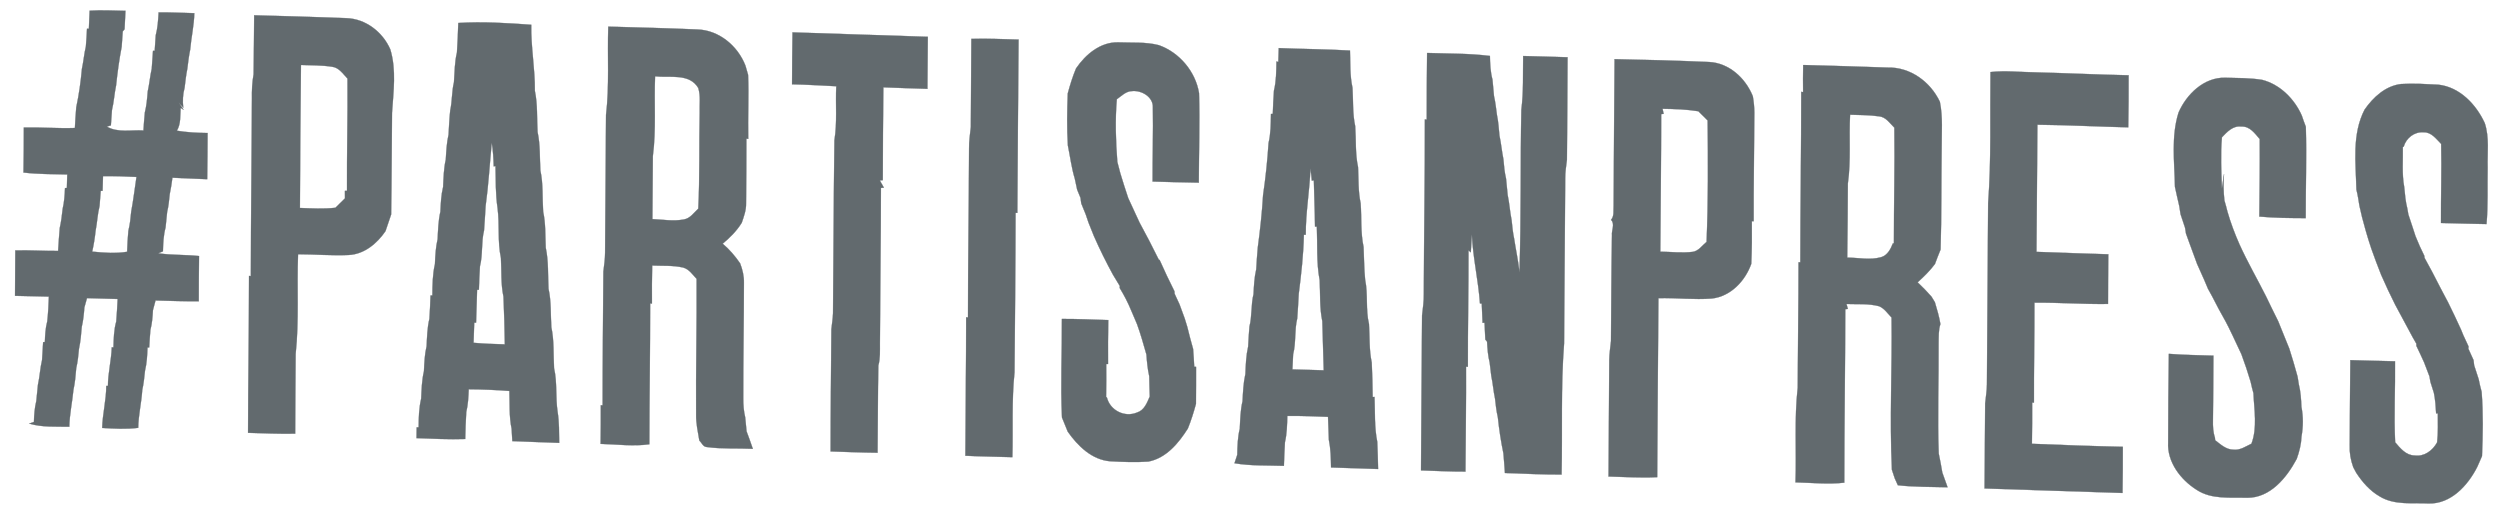 <?xml version="1.0" encoding="UTF-8" ?>
<!DOCTYPE svg PUBLIC "-//W3C//DTD SVG 1.1//EN" "http://www.w3.org/Graphics/SVG/1.1/DTD/svg11.dtd">
<svg width="910pt" height="187pt" viewBox="0 0 910 187" version="1.1" xmlns="http://www.w3.org/2000/svg">
<path fill="#626a6e" stroke="#626a6e" stroke-width="0.094" opacity="1.00" d=" M 32.62 3.89 C 36.97 3.61 41.33 3.86 45.67 3.94 C 45.56 6.17 45.44 8.41 45.34 10.64 L 44.68 11.44 C 44.57 13.30 44.44 15.16 44.29 17.02 C 43.39 21.66 42.76 26.36 42.26 31.06 C 41.63 34.05 41.47 37.11 40.75 40.08 C 40.60 41.93 40.47 43.79 40.36 45.64 L 38.88 46.09 C 42.90 48.42 47.79 47.21 52.21 47.49 C 52.35 45.32 52.51 43.14 52.72 40.98 C 53.35 38.47 53.57 35.90 53.77 33.34 C 54.39 30.58 54.61 27.74 55.24 24.98 C 55.42 22.82 55.57 20.66 55.69 18.50 L 56.31 18.51 C 56.41 16.64 56.53 14.77 56.68 12.90 C 57.40 10.15 57.58 7.32 57.74 4.50 C 62.07 4.47 66.40 4.69 70.73 4.80 C 70.64 9.26 69.61 13.61 69.23 18.04 C 68.75 20.34 68.46 22.67 68.19 25.01 C 67.72 27.30 67.47 29.63 67.19 31.95 C 66.53 34.31 66.44 36.77 66.70 39.19 L 65.09 37.35 C 65.53 38.00 66.39 39.30 66.82 39.95 L 65.76 39.28 C 65.55 42.07 65.89 45.09 64.37 47.58 C 68.07 48.19 71.82 48.37 75.57 48.42 C 75.53 54.03 75.53 59.63 75.43 65.23 C 71.21 65.13 66.98 64.82 62.76 64.69 C 62.49 66.69 62.21 68.70 61.78 70.67 C 61.55 72.84 61.37 75.02 60.84 77.14 C 60.62 79.03 60.45 80.93 60.26 82.83 C 59.50 85.65 59.38 88.58 59.31 91.49 C 58.89 91.66 58.05 92.02 57.62 92.20 C 62.54 92.92 67.52 92.66 72.45 93.20 C 72.39 98.69 72.34 104.18 72.35 109.66 C 67.10 109.73 61.86 109.49 56.61 109.37 C 56.38 110.25 55.91 112.02 55.67 112.90 C 55.54 115.31 55.36 117.73 54.75 120.07 C 54.56 122.19 54.42 124.32 54.32 126.46 L 53.69 126.52 C 53.60 129.35 53.44 132.19 52.78 134.95 C 52.53 137.30 52.30 139.66 51.78 141.98 C 51.50 146.59 50.37 151.10 50.31 155.73 C 45.95 156.29 41.56 156.04 37.19 155.77 C 37.33 150.63 38.69 145.62 38.68 140.48 L 39.29 140.48 C 39.30 135.75 40.54 131.15 40.68 126.43 L 41.29 126.42 C 41.40 123.28 41.44 120.10 42.31 117.05 C 42.54 114.31 42.69 111.57 42.82 108.83 C 39.10 108.72 35.38 108.63 31.66 108.52 C 31.42 109.38 30.95 111.09 30.71 111.94 C 30.54 114.30 30.30 116.66 29.76 118.97 C 29.54 121.63 29.32 124.31 28.75 126.93 C 28.53 129.30 28.30 131.67 27.75 134.00 C 27.53 136.65 27.30 139.31 26.73 141.92 C 26.30 146.41 25.31 150.82 25.23 155.34 C 20.36 155.24 15.37 155.60 10.64 154.19 C 11.06 154.04 11.92 153.74 12.35 153.59 C 12.42 151.04 12.60 148.47 13.21 145.99 C 13.43 144.01 13.60 142.02 13.81 140.05 C 14.48 137.07 14.60 134.01 15.31 131.05 C 15.47 128.88 15.60 126.71 15.70 124.54 L 16.33 124.51 C 16.42 121.98 16.54 119.43 17.20 116.97 C 17.53 113.98 17.69 110.97 17.78 107.97 C 13.68 107.87 9.58 107.81 5.47 107.68 C 5.49 102.17 5.52 96.66 5.57 91.15 C 10.76 91.01 15.96 91.37 21.15 91.34 C 21.32 88.55 21.51 85.77 21.75 82.99 C 22.29 80.69 22.54 78.35 22.81 76.01 C 23.39 73.54 23.56 70.99 23.66 68.46 L 24.34 68.43 C 24.38 66.79 24.43 65.16 24.48 63.52 C 19.16 63.36 13.83 63.44 8.54 62.80 C 8.62 57.34 8.68 51.87 8.67 46.41 C 14.87 46.27 21.06 46.81 27.26 46.59 C 27.39 44.07 27.54 41.54 27.76 39.03 C 28.75 34.42 29.40 29.74 29.82 25.05 C 30.41 22.35 30.62 19.59 31.26 16.91 C 31.43 14.76 31.57 12.61 31.67 10.46 L 32.35 10.48 C 32.42 8.28 32.53 6.08 32.62 3.89 M 37.49 64.11 C 37.43 65.89 37.38 67.67 37.34 69.45 C 37.17 69.46 36.83 69.49 36.66 69.50 C 36.54 71.32 36.41 73.15 36.24 74.97 C 35.49 77.92 35.39 80.98 34.80 83.97 C 34.53 86.53 34.13 89.07 33.56 91.59 C 37.79 92.00 42.06 92.34 46.27 91.65 C 46.36 89.10 46.49 86.55 46.73 84.01 C 47.31 81.70 47.55 79.33 47.77 76.97 C 48.56 72.81 49.03 68.60 49.68 64.41 C 45.62 64.21 41.55 64.08 37.49 64.11 Z" />
<path fill="#626a6e" stroke="#626a6e" stroke-width="0.094" opacity="1.00" d=" M 92.52 5.56 C 103.71 5.87 114.90 6.15 126.09 6.61 C 133.11 6.83 139.29 11.64 142.07 17.97 C 144.33 25.46 143.20 33.37 142.70 41.03 C 142.57 53.37 142.58 65.72 142.38 78.06 C 141.68 80.08 140.99 82.10 140.32 84.13 C 137.24 88.64 132.60 92.54 126.93 92.82 C 120.78 93.10 114.64 92.56 108.49 92.55 C 108.03 104.64 108.91 116.80 107.62 128.83 C 107.58 138.51 107.46 148.18 107.45 157.86 C 101.73 157.98 96.01 157.71 90.29 157.55 C 90.32 138.51 90.64 119.48 90.64 100.44 L 91.31 100.50 C 91.32 79.00 91.62 57.49 91.70 35.98 C 91.65 32.99 91.77 29.99 92.30 27.04 C 92.45 19.88 92.41 12.72 92.52 5.56 M 109.55 23.65 C 109.36 41.00 109.26 58.35 109.17 75.70 C 113.47 75.85 117.79 76.10 122.08 75.63 C 123.26 74.50 124.42 73.36 125.56 72.21 C 125.56 71.53 125.55 70.16 125.55 69.48 L 126.31 69.48 C 126.23 55.85 126.61 42.23 126.48 28.60 C 124.83 26.89 123.35 24.51 120.75 24.28 C 117.05 23.70 113.29 23.82 109.55 23.65 Z" />
<path fill="#626a6e" stroke="#626a6e" stroke-width="0.094" opacity="1.00" d=" M 166.82 8.36 C 175.66 7.80 184.56 8.38 193.38 9.01 C 193.21 17.07 194.78 25.00 194.69 33.06 C 195.73 37.99 195.38 43.06 195.68 48.06 C 196.67 52.66 196.43 57.38 196.70 62.04 C 197.77 66.97 197.36 72.04 197.71 77.04 C 198.65 81.35 198.45 85.78 198.65 90.16 C 199.70 95.07 199.40 100.12 199.66 105.10 C 200.69 109.70 200.39 114.43 200.69 119.10 C 201.74 124.01 201.39 129.06 201.68 134.04 C 202.89 139.27 202.15 144.68 202.98 149.96 C 203.56 153.68 203.50 157.46 203.55 161.21 C 197.86 161.06 192.18 160.74 186.49 160.57 C 186.41 159.08 186.33 157.58 186.23 156.09 C 185.28 151.56 185.57 146.90 185.41 142.31 C 180.49 141.93 175.55 141.74 170.62 141.70 C 170.51 144.48 170.37 147.28 169.72 150.00 C 169.52 153.26 169.41 156.53 169.35 159.80 C 163.43 160.02 157.52 159.67 151.61 159.48 C 151.63 158.17 151.65 156.87 151.66 155.57 L 152.38 155.52 C 152.41 152.03 152.49 148.50 153.31 145.09 C 153.46 141.74 153.55 138.38 154.32 135.10 C 154.46 132.06 154.57 128.99 155.28 126.02 C 155.46 122.69 155.51 119.33 156.30 116.07 C 156.49 113.24 156.62 110.41 156.71 107.58 L 157.38 107.51 C 157.41 103.69 157.46 99.85 158.32 96.11 C 158.45 93.08 158.59 90.02 159.29 87.05 C 159.47 83.71 159.54 80.34 160.30 77.06 C 160.45 74.04 160.57 70.99 161.29 68.04 C 161.46 64.69 161.52 61.32 162.27 58.04 C 162.44 55.02 162.59 51.98 163.27 49.02 C 163.45 46.06 163.56 43.08 163.89 40.13 C 164.63 36.77 164.42 33.29 165.24 29.94 C 165.49 26.32 165.47 22.65 166.33 19.10 C 166.54 15.52 166.72 11.94 166.82 8.36 M 179.00 51.96 C 178.25 59.64 177.82 67.37 176.76 75.01 C 176.55 77.97 176.45 80.94 176.19 83.89 C 175.13 88.17 175.79 92.66 174.70 96.94 C 174.53 99.78 174.39 102.62 174.32 105.46 L 173.66 105.51 C 173.59 109.49 173.38 113.47 173.29 117.45 L 172.62 117.47 C 172.57 119.91 172.48 122.34 172.38 124.78 C 176.16 125.11 179.95 125.26 183.75 125.34 C 183.65 119.54 183.54 113.75 183.26 107.96 C 182.27 103.34 182.61 98.59 182.34 93.91 C 181.06 87.94 181.89 81.81 181.12 75.79 C 180.35 70.71 180.47 65.56 180.35 60.44 L 179.71 60.56 C 179.62 57.69 179.49 54.80 179.00 51.96 Z" />
<path fill="#626a6e" stroke="#626a6e" stroke-width="0.094" opacity="1.00" d=" M 221.41 9.69 C 232.20 10.00 242.99 10.25 253.77 10.72 C 261.67 10.93 268.53 16.66 271.33 23.86 C 271.62 24.99 271.95 26.12 272.30 27.23 C 272.64 35.00 272.17 42.77 272.36 50.54 L 271.69 50.50 C 271.73 58.34 271.62 66.18 271.57 74.02 C 271.64 76.47 270.78 78.78 270.01 81.06 C 268.19 84.03 265.72 86.50 263.05 88.71 C 265.52 90.77 267.59 93.23 269.41 95.87 C 270.29 98.15 270.85 100.55 270.79 103.01 C 270.78 117.00 270.52 131.00 270.55 144.99 C 270.53 147.33 270.71 149.67 271.26 151.95 C 271.43 153.64 271.58 155.32 271.75 157.01 C 272.54 159.12 273.32 161.24 274.03 163.37 C 268.40 163.11 262.72 163.49 257.12 162.70 C 255.86 162.56 255.40 161.12 254.56 160.35 C 254.03 157.24 253.34 154.14 253.39 150.96 C 253.27 134.47 253.67 117.99 253.56 101.50 C 252.09 99.96 250.80 97.93 248.61 97.37 C 244.94 96.54 241.13 96.82 237.40 96.65 C 237.32 101.26 237.24 105.87 237.31 110.48 L 236.66 110.47 C 236.67 127.56 236.38 144.64 236.37 161.72 C 230.47 162.53 224.53 161.74 218.61 161.57 C 218.66 156.89 218.73 152.21 218.69 147.52 L 219.35 147.52 C 219.33 131.30 219.54 115.07 219.63 98.85 C 219.89 96.57 220.25 94.29 220.25 91.99 C 220.32 75.28 220.52 58.57 220.59 41.86 C 221.86 31.19 221.05 20.41 221.41 9.69 M 238.45 27.78 C 238.04 37.46 238.90 47.21 237.64 56.83 C 237.59 64.47 237.55 72.11 237.48 79.75 C 241.28 79.92 245.15 80.62 248.93 79.88 C 251.23 79.51 252.57 77.42 254.17 75.95 C 254.76 64.32 254.43 52.66 254.68 41.02 C 254.57 38.03 255.07 34.91 254.16 32.01 C 250.90 26.53 243.72 28.41 238.45 27.78 Z" />
<path fill="#626a6e" stroke="#626a6e" stroke-width="0.094" opacity="1.00" d=" M 288.47 11.78 C 304.89 12.36 321.32 12.81 337.73 13.39 C 337.69 19.70 337.66 26.02 337.59 32.34 C 332.24 32.20 326.89 31.97 321.55 31.79 C 321.46 43.05 321.31 54.31 321.34 65.57 L 320.26 65.69 C 320.63 66.34 321.35 67.65 321.72 68.30 L 320.66 68.42 C 320.65 87.28 320.38 106.13 320.29 124.99 C 320.27 127.68 320.45 130.43 319.72 133.05 C 319.51 143.63 319.56 154.22 319.44 164.80 C 313.73 164.75 308.03 164.50 302.33 164.32 C 302.32 149.49 302.54 134.66 302.62 119.82 C 302.82 117.90 303.15 115.99 303.22 114.05 C 303.40 93.05 303.45 72.04 303.73 51.04 C 304.79 44.55 304.09 37.94 304.40 31.39 C 299.03 31.14 293.68 30.79 288.31 30.69 C 288.34 24.39 288.37 18.08 288.47 11.78 Z" />
<path fill="#626a6e" stroke="#626a6e" stroke-width="0.094" opacity="1.00" d=" M 353.57 14.15 C 359.30 13.94 365.04 14.30 370.77 14.40 C 370.63 35.43 370.39 56.46 370.32 77.49 L 369.67 77.48 C 369.65 96.84 369.43 116.19 369.29 135.54 C 368.20 145.79 368.79 156.12 368.51 166.41 C 362.80 166.21 357.09 166.19 351.39 165.89 C 351.43 149.09 351.70 132.30 351.68 115.50 L 352.35 115.54 C 352.35 95.03 352.67 74.54 352.74 54.04 C 352.70 51.40 353.10 48.79 353.38 46.18 C 353.42 35.51 353.54 24.83 353.57 14.15 Z" />
<path fill="#626a6e" stroke="#626a6e" stroke-width="0.094" opacity="1.00" d=" M 391.68 24.90 C 395.14 19.83 400.49 15.29 406.96 15.41 C 411.90 15.62 416.99 15.19 421.82 16.44 C 429.30 19.07 435.20 26.08 436.45 33.91 C 436.78 44.77 436.38 55.63 436.36 66.49 C 430.75 66.41 425.14 66.24 419.54 66.08 C 419.49 57.09 419.80 48.10 419.64 39.12 C 419.81 35.26 415.49 32.78 412.03 33.16 C 409.80 33.22 408.22 34.94 406.52 36.13 C 405.88 43.71 406.12 51.35 406.71 58.93 C 407.10 60.30 407.46 61.67 407.79 63.06 C 408.70 66.09 409.67 69.10 410.67 72.10 C 412.07 75.05 413.43 78.03 414.79 81.01 C 417.20 85.43 419.53 89.90 421.75 94.43 L 422.12 94.67 C 423.81 98.50 425.62 102.29 427.50 106.03 C 427.52 106.26 427.55 106.71 427.56 106.93 C 428.17 108.22 428.76 109.52 429.36 110.82 C 429.96 112.54 430.59 114.24 431.24 115.95 C 431.53 116.97 431.85 118.00 432.18 119.02 C 432.84 121.69 433.52 124.37 434.29 127.02 C 434.46 129.18 434.60 131.33 434.70 133.49 L 435.37 133.54 C 435.37 138.03 435.38 142.52 435.33 147.01 C 434.50 150.05 433.58 153.06 432.38 155.98 C 429.02 161.29 424.52 166.75 418.02 168.01 C 413.38 168.35 408.70 168.14 404.06 167.90 C 397.39 167.34 392.32 162.32 388.66 157.13 C 387.97 155.40 387.28 153.68 386.56 151.96 C 385.99 140.02 386.59 128.05 386.53 116.09 C 392.16 116.08 397.79 116.32 403.42 116.51 C 403.34 121.84 403.26 127.17 403.33 132.50 L 402.67 132.51 C 402.72 136.50 402.69 140.49 402.62 144.49 L 402.92 144.69 C 404.07 149.39 409.37 152.04 413.84 150.17 C 416.52 149.38 417.50 146.62 418.51 144.33 C 418.41 141.87 418.38 139.40 418.32 136.95 C 417.74 134.35 417.48 131.70 417.30 129.05 C 416.24 125.33 415.20 121.60 413.87 117.96 C 413.16 116.32 412.45 114.68 411.77 113.04 C 410.59 110.19 409.18 107.44 407.56 104.81 L 407.60 104.09 C 406.77 102.74 405.96 101.40 405.16 100.06 C 402.64 95.46 400.31 90.76 398.20 85.96 C 397.53 84.30 396.86 82.64 396.20 80.97 C 395.86 80.00 395.53 79.02 395.21 78.05 C 394.66 76.71 394.13 75.37 393.58 74.04 C 393.51 73.53 393.37 72.51 393.30 72.00 C 392.89 71.01 392.48 70.01 392.08 69.02 C 391.76 67.67 391.49 66.32 391.21 64.97 C 390.01 61.03 389.53 56.93 388.70 52.91 C 388.32 46.62 388.43 40.32 388.66 34.03 C 389.49 30.93 390.44 27.86 391.68 24.90 Z" />
<path fill="#626a6e" stroke="#626a6e" stroke-width="0.094" opacity="1.00" d=" M 465.46 17.50 C 474.11 17.86 482.76 17.90 491.40 18.39 C 491.56 22.92 491.32 27.51 492.31 31.96 C 492.60 36.63 492.29 41.36 493.30 45.96 C 493.65 50.92 493.26 55.95 494.33 60.84 C 494.56 65.22 494.33 69.66 495.27 73.97 C 495.67 79.28 495.21 84.66 496.34 89.90 C 496.52 93.87 496.52 97.84 496.91 101.80 C 498.01 107.13 497.04 112.65 498.31 117.96 C 498.61 122.62 498.32 127.34 499.31 131.94 C 499.49 136.13 499.64 140.32 499.66 144.51 L 500.33 144.49 C 500.55 149.95 500.23 155.48 501.33 160.87 C 501.47 164.15 501.56 167.43 501.63 170.72 C 495.92 170.56 490.21 170.34 484.50 170.16 C 484.45 166.78 484.38 163.38 483.70 160.06 C 483.57 157.28 483.48 154.51 483.40 151.74 C 478.46 151.57 473.53 151.33 468.59 151.39 C 468.50 154.59 468.45 157.82 467.72 160.96 C 467.55 163.82 467.44 166.69 467.34 169.57 C 461.34 169.36 455.29 169.63 449.35 168.62 C 449.68 167.60 450.02 166.57 450.36 165.55 C 450.42 162.36 450.52 159.14 451.28 156.02 C 451.45 152.68 451.51 149.31 452.28 146.04 C 452.46 142.73 452.58 139.39 453.32 136.14 C 453.46 132.78 453.58 129.39 454.33 126.10 C 454.46 123.69 454.59 121.28 454.80 118.88 C 455.79 115.01 455.32 110.95 456.28 107.07 C 456.44 104.04 456.57 100.99 457.27 98.03 C 457.44 95.40 457.57 92.76 457.83 90.13 C 458.69 83.79 459.38 77.40 459.76 71.00 C 460.69 64.72 461.34 58.38 461.76 52.04 C 462.57 48.59 462.57 45.02 462.63 41.49 L 463.30 41.45 C 463.38 38.62 463.52 35.80 463.72 32.97 C 464.57 29.51 464.57 25.92 464.62 22.38 L 465.30 22.54 C 465.35 20.86 465.40 19.18 465.46 17.50 M 477.00 61.34 C 476.73 69.40 475.24 77.36 475.30 85.43 L 474.61 85.48 C 474.47 92.68 473.64 99.86 472.74 106.99 C 472.55 109.96 472.44 112.92 472.20 115.88 C 471.13 120.17 471.81 124.66 470.70 128.95 C 470.60 130.79 470.51 132.62 470.44 134.46 C 474.23 134.59 478.03 134.69 481.83 134.79 C 481.69 128.83 481.52 122.87 481.32 116.92 C 480.28 111.99 480.63 106.94 480.35 101.95 C 479.13 95.55 479.61 88.99 479.33 82.52 L 478.66 82.48 C 478.61 76.87 478.34 71.27 478.24 65.66 L 477.50 65.75 C 477.36 64.28 477.22 62.80 477.00 61.34 Z" />
<path fill="#626a6e" stroke="#626a6e" stroke-width="0.094" opacity="1.00" d=" M 519.46 19.28 C 527.08 19.54 534.75 19.41 542.33 20.36 C 542.39 23.25 542.50 26.16 543.26 28.97 C 543.44 30.96 543.60 32.96 543.81 34.95 C 544.34 37.25 544.58 39.59 544.90 41.92 C 545.42 44.36 545.55 46.86 545.80 49.34 C 546.42 52.19 546.66 55.10 547.24 57.95 C 547.44 60.32 547.65 62.70 548.20 65.02 C 548.40 67.00 548.58 68.99 548.79 70.98 C 549.44 73.99 549.60 77.08 550.22 80.10 C 550.45 82.37 550.67 84.65 551.15 86.89 C 551.75 90.96 552.67 94.97 553.08 99.07 C 553.73 79.37 553.38 59.64 553.77 39.94 C 554.60 33.46 554.31 26.91 554.43 20.39 C 559.82 20.46 565.21 20.72 570.60 20.84 C 570.59 33.29 570.44 45.74 570.36 58.18 C 570.07 60.43 569.72 62.68 569.74 64.95 C 569.63 84.98 569.46 105.00 569.33 125.02 C 568.09 140.89 568.77 156.84 568.42 172.74 C 561.54 172.77 554.67 172.41 547.79 172.18 C 547.62 169.79 547.46 167.41 547.24 165.03 C 546.35 160.70 545.68 156.33 545.22 151.93 C 544.70 149.66 544.43 147.34 544.18 145.03 C 543.59 142.35 543.43 139.61 542.84 136.95 C 542.62 135.29 542.45 133.63 542.24 131.97 C 541.61 129.48 541.43 126.91 541.29 124.36 L 540.66 123.60 C 540.56 121.56 540.45 119.53 540.37 117.50 L 539.65 117.50 C 539.56 115.17 539.44 112.85 539.36 110.53 C 539.20 110.51 538.86 110.47 538.70 110.45 C 538.13 102.05 536.13 93.82 535.77 85.39 C 535.67 87.00 535.47 90.22 535.37 91.84 L 534.54 91.15 C 534.58 105.26 534.25 119.37 534.31 133.48 L 533.64 133.50 C 533.71 146.22 533.49 158.94 533.43 171.66 C 528.03 171.69 522.64 171.39 517.25 171.23 C 517.31 152.43 517.53 133.63 517.63 114.83 C 517.93 112.24 518.30 109.65 518.26 107.04 C 518.33 85.84 518.67 64.65 518.65 43.45 L 519.32 43.53 C 519.28 35.45 519.40 27.36 519.46 19.28 Z" />
<path fill="#626a6e" stroke="#626a6e" stroke-width="0.094" opacity="1.00" d=" M 587.35 74.97 C 587.41 57.15 587.61 39.34 587.70 21.53 C 599.19 21.75 610.69 22.07 622.17 22.57 C 629.45 22.95 635.41 28.50 638.03 35.04 C 638.37 37.02 638.58 39.01 638.59 41.02 C 638.54 54.19 638.28 67.35 638.34 80.52 L 637.67 80.51 C 637.73 85.68 637.69 90.85 637.47 96.02 C 635.25 102.28 629.99 107.88 623.14 108.66 C 616.66 109.17 610.16 108.38 603.67 108.52 C 603.52 130.24 603.32 151.96 603.23 173.69 C 597.32 174.03 591.40 173.58 585.50 173.45 C 585.53 159.31 585.75 145.16 585.77 131.01 C 585.79 128.71 586.18 126.43 586.40 124.14 C 586.51 111.32 586.52 98.50 586.75 85.68 C 586.54 83.83 587.95 81.52 586.42 80.03 C 587.65 78.62 587.21 76.66 587.35 74.97 M 605.57 41.44 L 604.68 41.53 C 604.67 58.22 604.45 74.92 604.36 91.61 C 608.28 91.67 612.23 92.14 616.14 91.68 C 618.31 91.37 619.59 89.32 621.19 88.05 C 621.79 73.34 621.75 58.57 621.57 43.84 C 620.45 42.71 619.32 41.59 618.19 40.49 C 613.88 39.80 609.52 39.66 605.17 39.60 C 605.27 40.06 605.47 40.98 605.57 41.44 Z" />
<path fill="#626a6e" stroke="#626a6e" stroke-width="0.094" opacity="1.00" d=" M 656.36 23.67 C 666.60 23.89 676.83 24.27 687.07 24.59 C 695.32 24.36 702.68 29.77 706.12 37.06 C 707.25 42.65 706.73 48.37 706.77 54.03 C 706.61 66.30 706.75 78.57 706.37 90.83 C 705.65 92.58 704.97 94.33 704.32 96.10 C 702.49 98.57 700.28 100.71 698.02 102.77 C 699.78 104.42 701.46 106.16 703.06 107.97 C 703.47 108.64 703.88 109.32 704.30 110.01 C 705.09 112.63 705.86 115.25 706.31 117.96 C 705.55 120.21 705.71 122.63 705.65 124.97 C 705.75 138.35 705.19 151.73 705.70 165.10 C 706.23 167.38 706.57 169.70 707.00 172.01 C 707.63 173.80 708.28 175.58 708.92 177.37 C 702.88 177.19 696.82 177.31 690.82 176.63 C 690.54 176.00 689.97 174.75 689.69 174.12 C 689.36 173.06 689.01 172.01 688.65 170.98 C 687.78 152.52 688.78 134.04 688.52 115.58 C 687.10 114.12 685.91 112.25 683.97 111.46 C 680.11 110.45 676.06 110.80 672.12 110.65 C 672.25 111.10 672.50 111.99 672.62 112.43 L 671.69 112.56 C 671.65 133.61 671.33 154.65 671.33 175.69 C 665.41 176.38 659.47 175.71 653.55 175.58 C 653.95 164.10 653.08 152.55 654.36 141.13 C 654.42 125.91 654.67 110.70 654.66 95.48 L 655.31 95.46 C 655.32 74.79 655.66 54.11 655.65 33.43 L 656.33 33.53 C 656.27 30.25 656.30 26.96 656.36 23.67 M 672.62 66.81 C 672.57 75.79 672.53 84.78 672.40 93.76 C 676.50 93.80 680.73 94.75 684.75 93.61 C 687.03 92.92 688.21 90.66 689.01 88.59 L 689.38 88.54 C 689.36 74.52 689.73 60.49 689.54 46.47 C 687.89 44.86 686.44 42.55 683.94 42.34 C 680.45 41.84 676.93 41.88 673.43 41.76 C 672.98 50.11 673.80 58.51 672.62 66.81 Z" />
<path fill="#626a6e" stroke="#626a6e" stroke-width="0.094" opacity="1.00" d=" M 724.53 26.23 C 729.99 25.61 735.46 26.28 740.94 26.33 C 752.23 26.61 763.52 27.17 774.82 27.40 C 774.85 33.71 774.80 40.03 774.69 46.35 C 763.66 46.10 752.65 45.51 741.62 45.40 C 741.50 60.82 741.40 76.25 741.28 91.68 C 749.99 91.99 758.71 92.31 767.43 92.56 C 767.38 98.58 767.31 104.61 767.32 110.64 C 758.39 110.77 749.47 110.09 740.54 110.17 C 740.58 122.29 740.30 134.42 740.36 146.54 L 739.71 146.55 C 739.75 151.54 739.68 156.54 739.62 161.54 C 750.65 161.99 761.68 162.40 772.71 162.63 C 772.74 168.23 772.67 173.84 772.60 179.44 C 755.85 178.96 739.11 178.31 722.37 177.80 C 722.46 167.48 722.53 157.15 722.60 146.82 C 722.83 144.54 723.21 142.26 723.24 139.96 C 723.34 117.96 723.56 95.96 723.68 73.96 C 724.86 58.09 724.33 42.14 724.53 26.23 Z" />
<path fill="#626a6e" stroke="#626a6e" stroke-width="0.094" opacity="1.00" d=" M 793.00 40.94 C 795.94 34.26 802.22 28.13 809.94 28.29 C 814.43 28.42 818.96 28.35 823.41 29.06 C 829.92 30.73 835.16 35.97 837.84 42.03 C 838.31 43.40 838.78 44.77 839.32 46.13 C 839.66 57.22 839.24 68.31 839.28 79.40 C 833.64 79.38 828.00 79.34 822.39 78.83 C 822.48 69.43 822.60 60.02 822.53 50.61 C 820.76 48.57 818.92 45.88 815.87 46.07 C 812.82 45.65 810.67 48.00 808.78 49.98 C 808.25 56.16 808.55 62.38 808.78 68.57 C 809.04 66.82 809.29 65.08 809.55 63.33 C 809.29 66.54 809.32 69.77 809.69 72.98 C 810.11 74.32 810.45 75.68 810.79 77.04 C 811.96 81.10 813.45 85.07 815.16 88.93 C 818.10 95.43 821.68 101.60 824.88 107.97 C 825.52 109.31 826.17 110.65 826.82 111.99 C 827.64 113.63 828.46 115.27 829.26 116.92 C 830.08 118.97 830.94 121.01 831.75 123.07 C 832.26 124.34 832.76 125.62 833.30 126.89 C 833.81 128.59 834.36 130.28 834.87 131.99 C 835.36 133.68 835.80 135.39 836.31 137.08 C 836.45 138.05 836.61 139.02 836.78 139.99 C 837.45 142.64 837.60 145.38 837.72 148.10 C 838.41 151.65 838.38 155.29 837.75 158.86 C 837.65 161.67 836.95 164.39 836.01 167.03 C 832.38 173.83 826.42 181.23 817.99 181.19 C 811.81 181.00 805.01 181.88 799.58 178.30 C 793.74 174.62 788.80 168.18 789.21 160.99 C 789.20 150.26 789.32 139.53 789.45 128.80 C 794.85 129.20 800.27 129.30 805.69 129.45 C 805.68 137.29 805.60 145.13 805.51 152.97 C 805.47 155.09 805.54 157.24 806.23 159.28 C 806.25 159.52 806.30 160.00 806.32 160.24 C 808.27 161.74 810.27 163.66 812.92 163.67 C 815.36 163.99 817.45 162.49 819.54 161.49 C 821.73 155.62 820.51 149.20 820.25 143.10 C 819.87 141.76 819.54 140.40 819.25 139.04 C 818.23 135.64 817.13 132.27 815.88 128.95 C 814.81 126.66 813.74 124.38 812.66 122.10 C 812.16 121.07 811.65 120.05 811.17 119.03 C 810.91 118.54 810.40 117.55 810.15 117.06 C 808.44 114.05 806.80 111.01 805.25 107.92 C 804.73 106.99 804.22 106.06 803.71 105.13 C 803.27 104.08 802.82 103.04 802.39 102.00 C 801.48 100.03 800.60 98.05 799.74 96.07 C 798.78 93.38 797.78 90.71 796.79 88.03 C 796.43 87.02 796.06 86.01 795.70 85.01 C 795.62 84.49 795.45 83.46 795.37 82.94 C 794.79 81.29 794.29 79.63 793.72 77.98 C 793.61 77.24 793.38 75.77 793.26 75.04 C 792.66 72.71 792.24 70.34 791.68 68.01 C 791.52 59.00 790.24 49.68 793.00 40.94 Z" />
<path fill="#626a6e" stroke="#626a6e" stroke-width="0.094" opacity="1.00" d=" M 860.71 39.90 C 863.83 35.41 868.27 31.29 873.92 30.59 C 878.44 30.29 883.00 30.61 887.53 30.82 C 895.34 31.67 901.30 37.99 904.45 44.80 C 906.18 50.04 905.35 55.62 905.51 61.04 C 905.37 67.87 905.70 74.73 905.09 81.56 C 899.56 81.48 894.04 81.30 888.52 81.17 C 888.46 71.57 888.80 61.98 888.58 52.38 C 886.77 50.59 885.02 48.03 882.16 48.16 C 878.83 47.90 875.86 50.23 874.95 53.37 L 874.63 53.53 C 874.73 58.38 874.24 63.28 875.14 68.08 C 875.39 70.72 875.61 73.39 876.28 75.97 C 876.39 76.67 876.51 77.37 876.64 78.06 C 877.18 79.69 877.70 81.32 878.26 82.95 C 878.56 83.97 878.90 84.98 879.25 85.99 C 880.22 88.42 881.29 90.81 882.46 93.14 L 882.53 93.85 C 883.45 95.52 884.35 97.21 885.27 98.89 C 887.15 102.67 889.19 106.38 891.14 110.14 C 892.72 113.41 894.35 116.66 895.82 119.99 C 896.10 120.68 896.38 121.36 896.66 122.05 C 897.27 123.41 897.90 124.76 898.55 126.12 C 898.53 126.33 898.50 126.74 898.49 126.95 C 899.11 128.33 899.73 129.70 900.37 131.08 C 900.43 131.56 900.53 132.50 900.59 132.98 C 901.16 134.65 901.67 136.34 902.23 138.02 C 902.54 139.57 902.89 141.10 903.31 142.62 C 903.92 150.41 903.77 158.23 903.45 166.03 C 902.85 167.33 902.28 168.63 901.73 169.94 C 898.34 176.66 892.16 183.48 884.03 183.27 C 878.06 182.97 871.52 183.97 866.18 180.68 C 862.62 178.63 859.88 175.48 857.66 172.08 C 857.39 171.58 856.86 170.58 856.59 170.08 C 855.64 167.48 855.17 164.74 855.28 161.97 C 855.36 151.68 855.40 141.38 855.52 131.09 C 860.94 131.19 866.36 131.43 871.79 131.51 C 871.92 141.34 871.34 151.18 871.84 160.99 C 873.72 163.17 875.78 165.79 878.96 165.79 C 882.46 166.29 885.51 163.96 887.11 161.02 C 887.49 157.52 887.39 153.99 887.37 150.47 L 886.75 150.49 C 886.61 147.98 886.44 145.47 885.94 143.02 C 885.51 141.69 885.11 140.36 884.68 139.04 C 884.55 138.35 884.43 137.67 884.32 136.99 C 883.64 135.31 883.00 133.62 882.38 131.92 C 881.46 129.89 880.54 127.88 879.56 125.89 L 879.55 125.09 C 879.12 124.36 878.70 123.63 878.29 122.90 C 876.16 118.89 874.01 114.91 871.85 110.92 C 870.06 107.34 868.34 103.74 866.75 100.07 C 865.54 96.92 864.28 93.78 863.19 90.59 C 862.46 88.41 861.76 86.21 861.14 84.00 C 860.67 82.34 860.24 80.66 859.78 79.01 C 859.48 77.64 859.17 76.28 858.84 74.93 C 858.53 72.94 858.22 70.96 857.73 69.02 C 857.52 59.28 856.05 48.92 860.71 39.90 Z" />
</svg>
